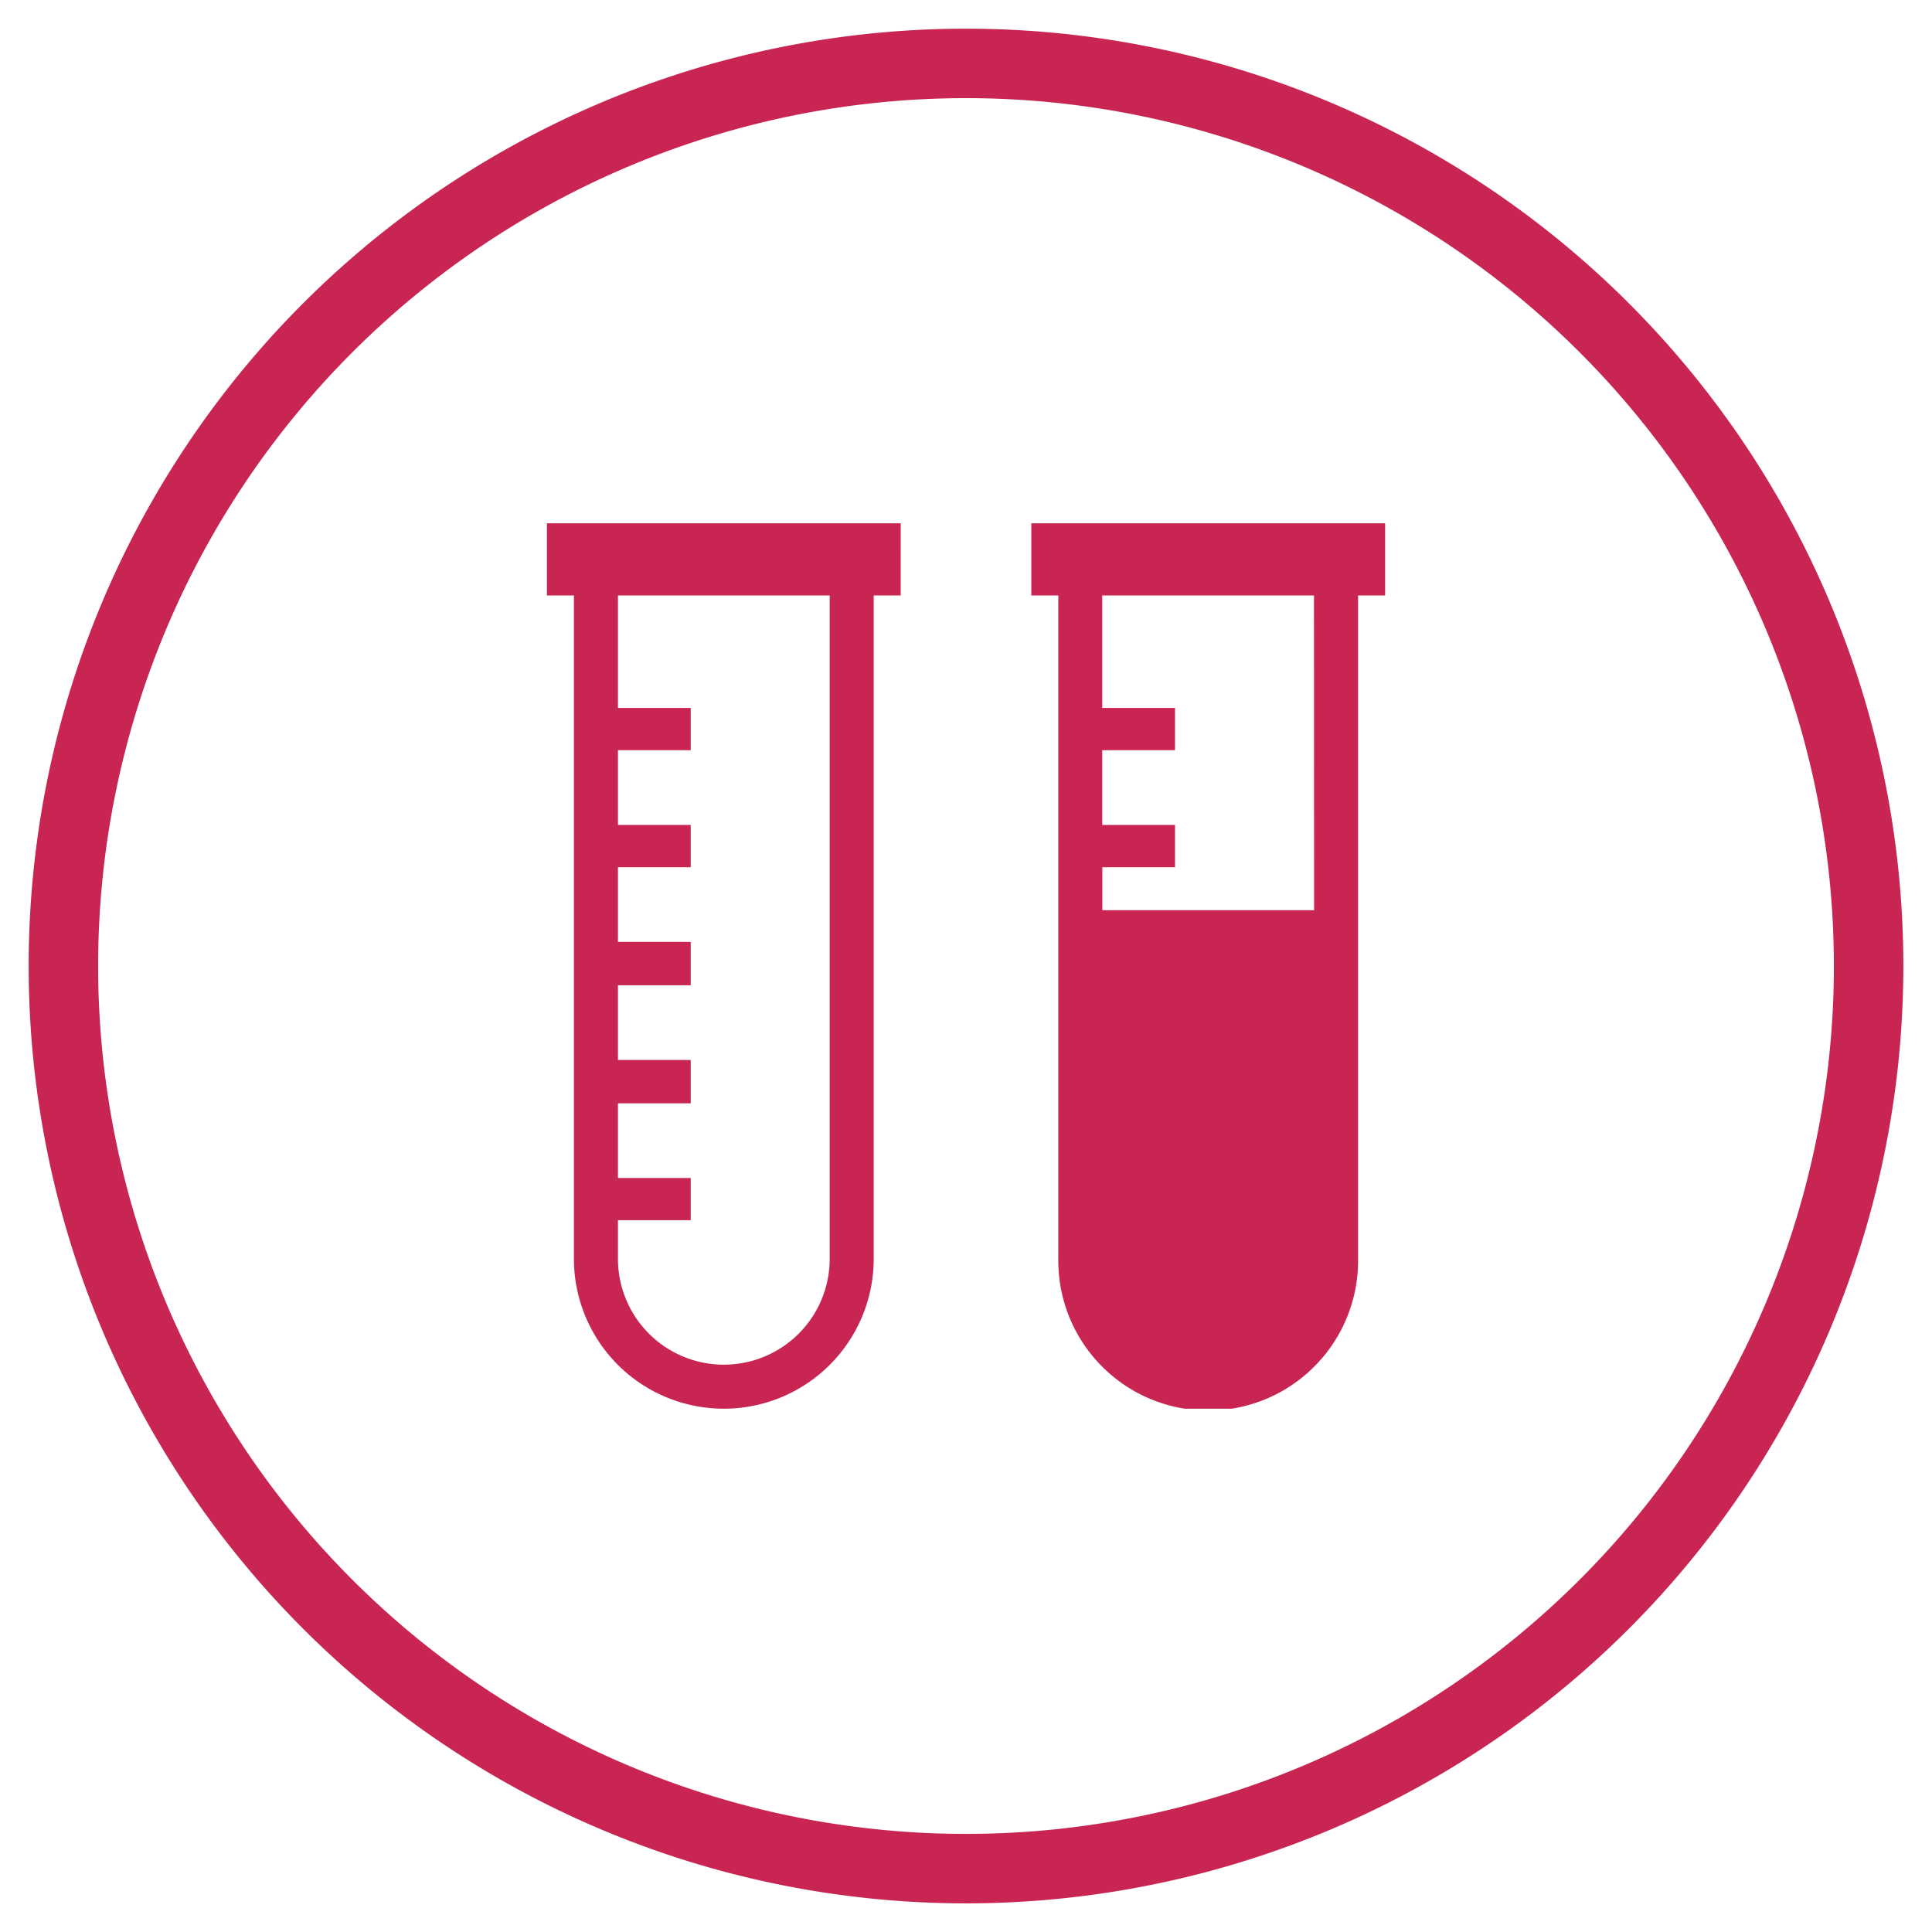 <?xml version="1.0" encoding="UTF-8"?>
<svg xmlns="http://www.w3.org/2000/svg" xmlns:xlink="http://www.w3.org/1999/xlink" id="Group_1048" data-name="Group 1048" width="83.442" height="83.442" viewBox="0 0 83.442 83.442">
  <defs>
    <clipPath id="clip-path">
      <rect id="Rectangle_954" data-name="Rectangle 954" width="83.442" height="83.442" fill="none"></rect>
    </clipPath>
    <clipPath id="clip-path-2">
      <rect id="Rectangle_960" data-name="Rectangle 960" width="36.201" height="38.241" fill="#c82552"></rect>
    </clipPath>
  </defs>
  <g id="Group_1047" data-name="Group 1047" clip-path="url(#clip-path)">
    <path id="Path_1154" data-name="Path 1154" d="M77.965,38.982A38.983,38.983,0,1,1,38.983,0,38.983,38.983,0,0,1,77.965,38.982" transform="translate(2.739 2.739)" fill="none" stroke="#c82552" stroke-width="3"></path>
    <g id="Group_1056" data-name="Group 1056" transform="translate(23.621 22.6)">
      <g id="Group_1055" data-name="Group 1055" clip-path="url(#clip-path-2)">
        <path id="Path_1185" data-name="Path 1185" d="M15.281,0H0V3.117H1.166V31.767a6.474,6.474,0,1,0,12.948,0V3.117h1.166ZM12.213,31.767a4.572,4.572,0,1,1-9.145,0V30.1H6.211V28.277H3.068V25.052H6.211V23.179H3.068V19.954H6.211V18.08H3.068V14.856H6.211V13.028H3.068V9.8H6.211V7.976H3.068V3.117h9.145Z" fill="#c82552"></path>
        <path id="Path_1186" data-name="Path 1186" d="M181.594,0V3.116h1.166V31.766a6.474,6.474,0,1,0,12.947,0V3.116h1.167V0ZM193.807,16.71h-9.145V14.855H187.8V13.027h-3.143V9.8H187.8V7.975h-3.143V3.116h9.145Z" transform="translate(-160.673 0.001)" fill="#c82552"></path>
      </g>
    </g>
  </g>
</svg>
